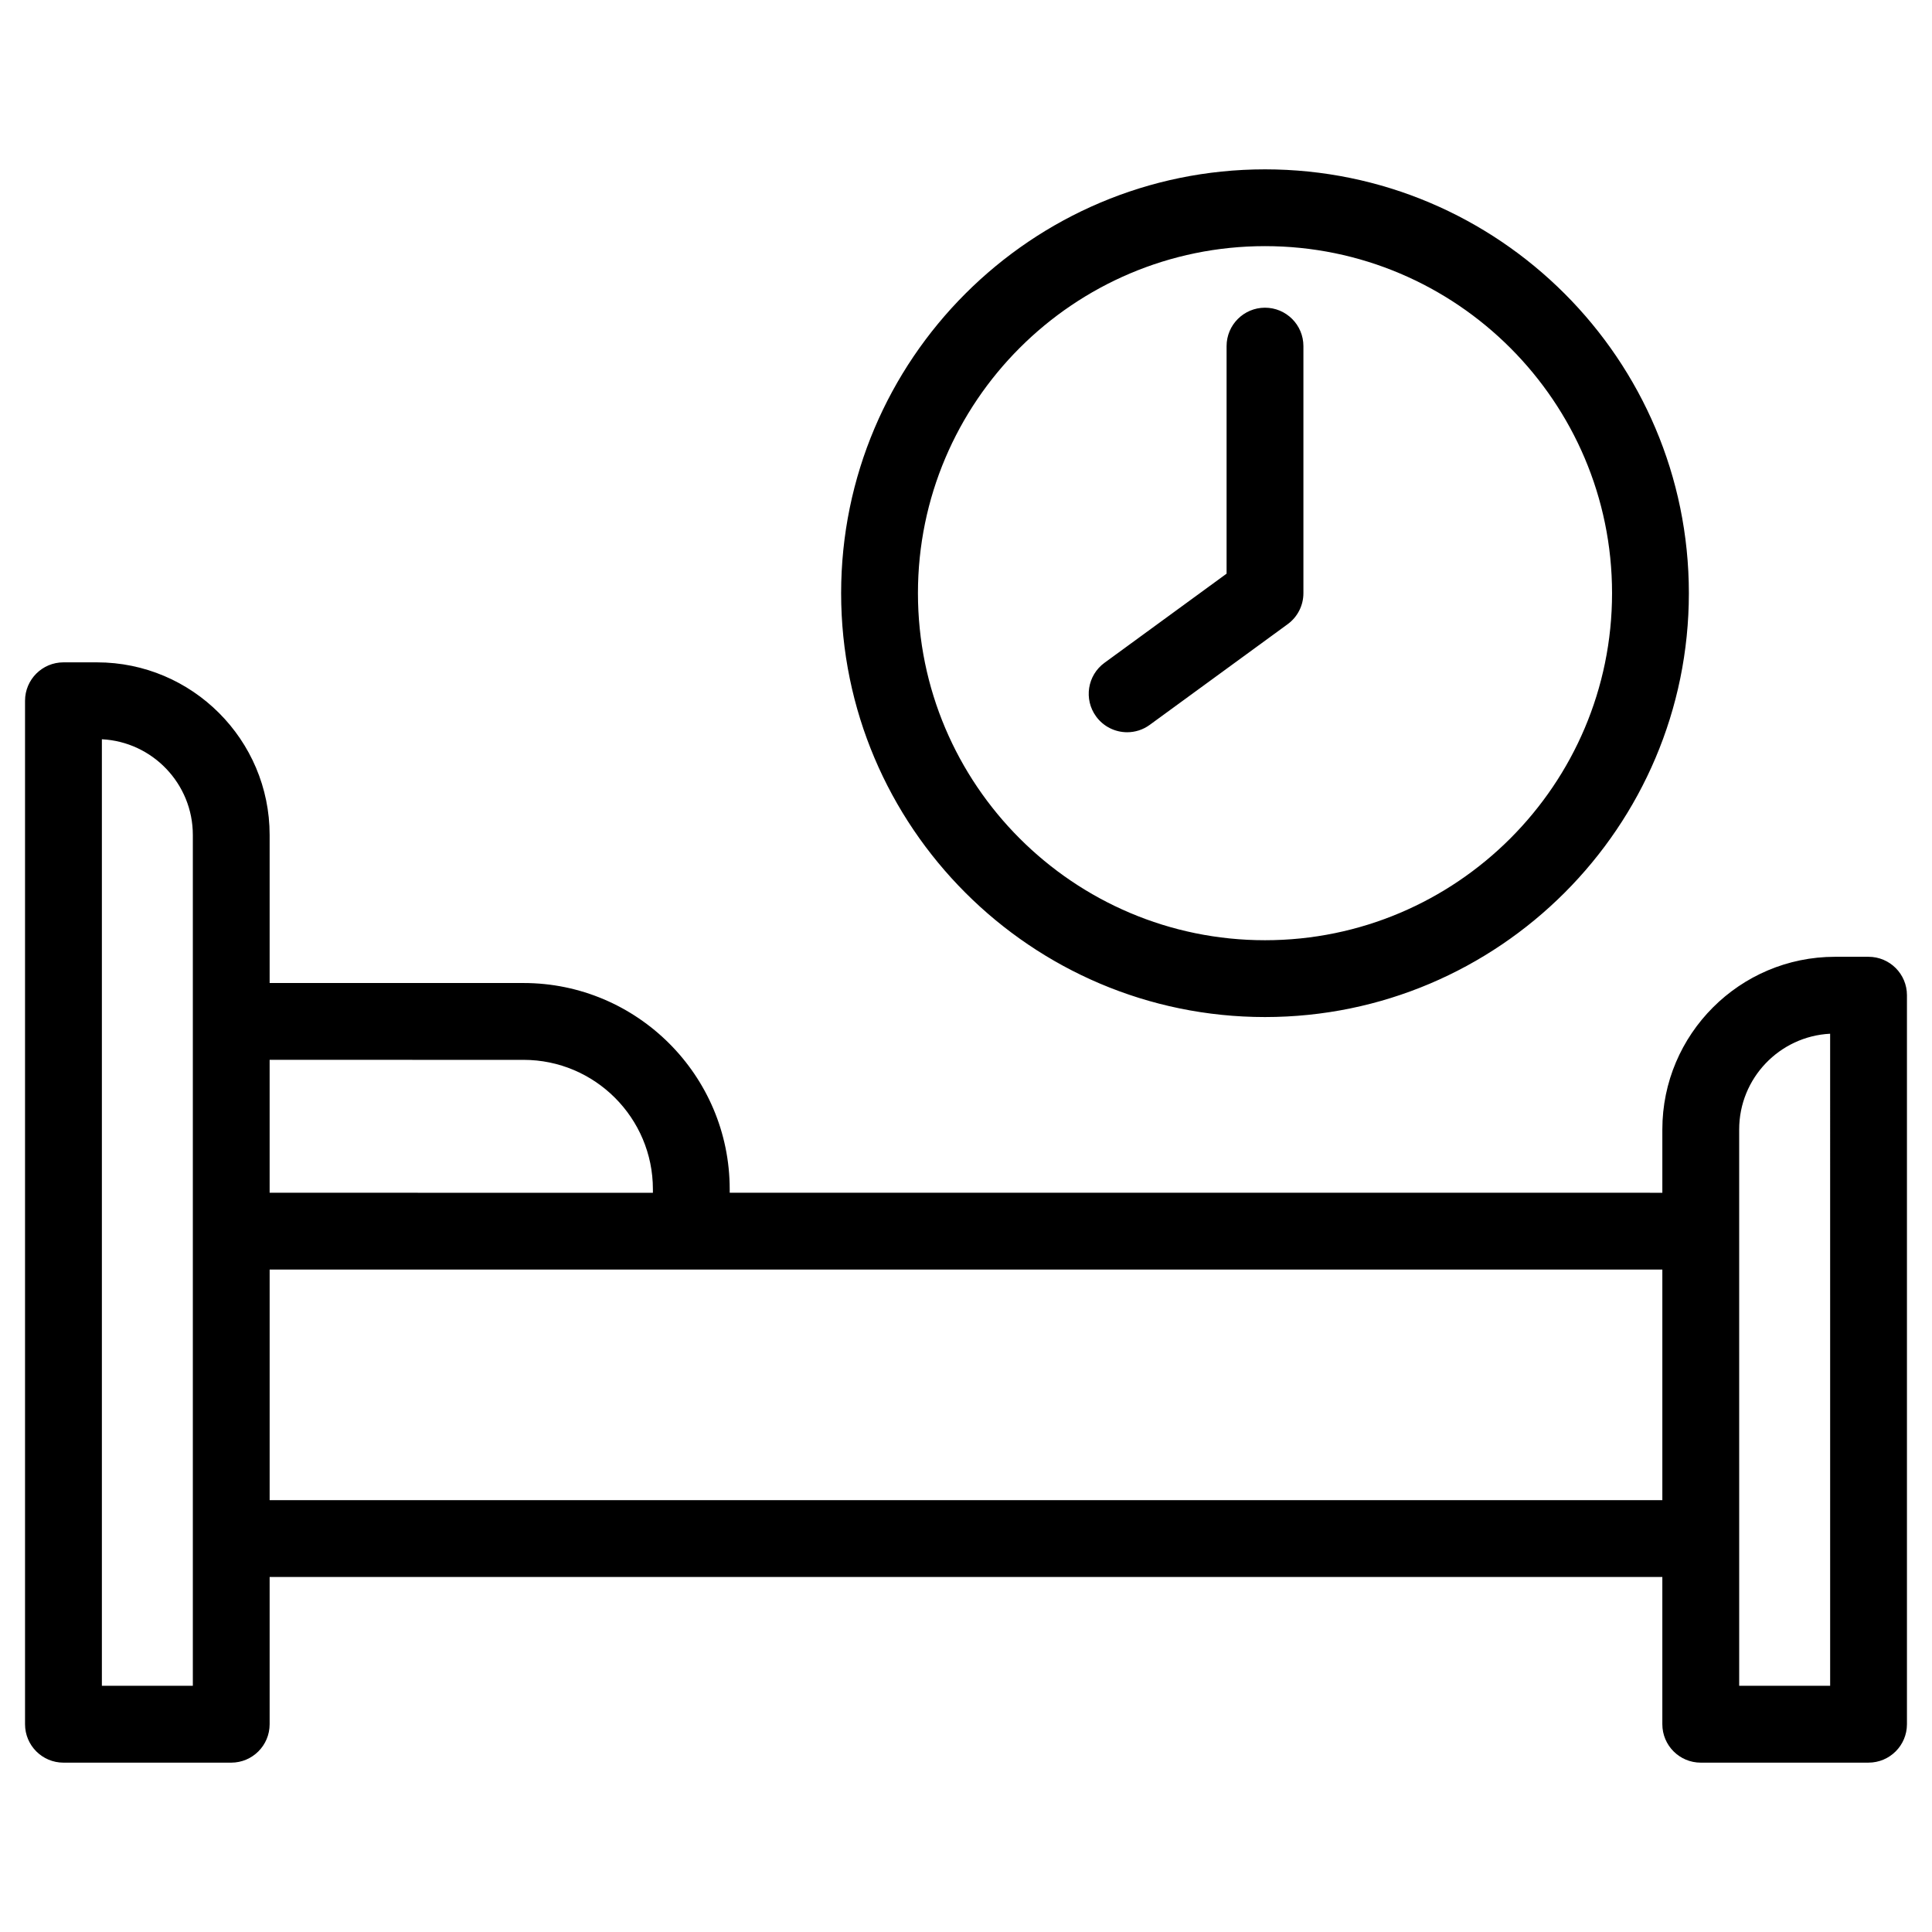<?xml version="1.0" encoding="UTF-8"?>
<!-- Uploaded to: SVG Find, www.svgrepo.com, Generator: SVG Find Mixer Tools -->
<svg fill="#000000" width="800px" height="800px" version="1.1" viewBox="144 144 512 512" xmlns="http://www.w3.org/2000/svg">
 <path d="m639.18 397.56h-8.891c-25.227 0-45.75 20.523-45.75 45.75v16.785l-247.16-0.004v-0.941c0-30.125-24.512-54.641-54.641-54.641h-67.281v-39.23c0-25.227-20.523-45.75-45.75-45.75h-8.891c-5.617 0-10.18 4.559-10.18 10.18v271.23c0 5.617 4.559 10.18 10.18 10.18h44.461c5.617 0 10.18-4.559 10.18-10.18v-39.027h369.08v39.027c0 5.617 4.559 10.18 10.18 10.18l44.465-0.004c5.617 0 10.18-4.559 10.18-10.18v-193.2c0-5.617-4.559-10.176-10.18-10.176zm-356.44 27.312c18.906 0 34.285 15.379 34.285 34.285v0.941l-101.57-0.004v-35.227zm-87.637 165.88h-24.105v-250.84c13.41 0.672 24.105 11.793 24.105 25.363zm20.355-49.203v-61.098h369.08v61.102h-369.08zm413.55 49.203h-24.105l-0.004-147.44c0-13.574 10.703-24.691 24.105-25.363zm-194.53-256.88c-3.312-4.539-2.32-10.906 2.219-14.219l32.359-23.625v-60.305c0-5.617 4.559-10.18 10.18-10.18 5.617 0 10.18 4.559 10.18 10.18v65.477c0 3.25-1.551 6.305-4.18 8.219l-36.539 26.672c-1.805 1.324-3.914 1.961-5.996 1.961-3.133-0.004-6.227-1.449-8.223-4.18zm44.758 79.656c61.938 0 112.33-50.391 112.33-112.33s-50.391-112.32-112.33-112.32-112.33 50.387-112.33 112.32c0.004 61.938 50.391 112.33 112.33 112.33zm0-204.3c50.711 0 91.973 41.258 91.973 91.969 0 50.719-41.258 91.973-91.973 91.973-50.719 0-91.973-41.258-91.973-91.973 0.004-50.711 41.262-91.969 91.973-91.969z"/>
</svg>